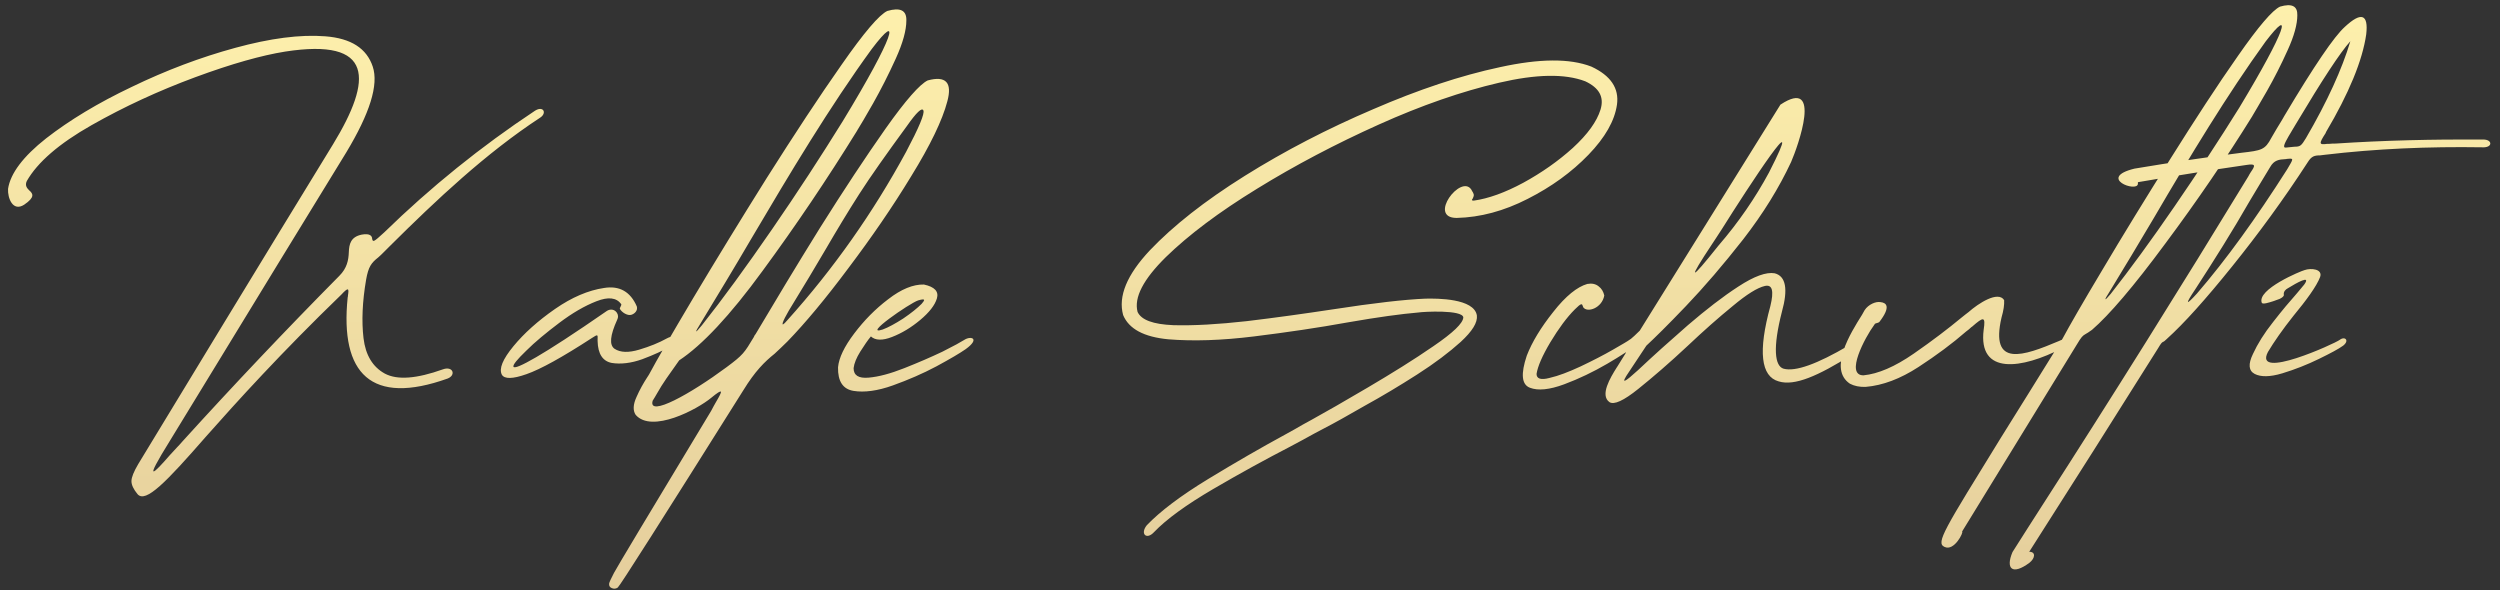 <?xml version="1.0" encoding="UTF-8"?> <svg xmlns="http://www.w3.org/2000/svg" width="271" height="64" viewBox="0 0 271 64" fill="none"><rect x="0" y="0" width="271" height="64" fill="#333333" stroke="none"/><path d="M2.624 22.187C1.374 22.999 0.812 21.437 0.874 20.468C1.124 18.812 2.499 16.968 4.999 14.999C7.53 13.03 10.624 11.155 14.312 9.406C17.999 7.624 21.718 6.218 25.499 5.187C29.28 4.156 32.53 3.718 35.28 3.937C38.062 4.156 39.749 5.249 40.405 7.218C41.062 9.187 40.093 12.28 37.53 16.53C32.749 24.312 27.999 32.093 23.249 39.874C21.655 42.499 20.03 45.124 18.437 47.749C15.405 52.624 16.718 51.281 18.405 49.343C18.655 49.062 18.905 48.812 19.155 48.531C19.374 48.312 19.593 48.062 19.812 47.812C25.343 41.718 30.999 35.749 36.78 29.905C37.624 29.062 37.78 28.187 37.812 27.343C37.843 26.437 38.03 25.687 39.187 25.437C40.155 25.249 40.343 25.624 40.343 25.905C40.437 26.249 40.468 26.28 41.655 25.187C46.687 20.28 52.155 15.874 57.999 11.999C58.905 11.437 59.312 12.249 58.562 12.749C52.687 16.593 47.28 21.687 42.28 26.655L41.655 27.28C41.405 27.53 41.187 27.749 40.999 27.905C40.249 28.499 39.937 28.905 39.687 30.312C39.28 32.687 39.187 34.812 39.405 36.656C39.624 38.499 40.405 39.781 41.718 40.499C43.062 41.218 45.155 41.062 48.03 40.031C49.093 39.656 49.468 40.656 48.53 41.031C40.249 43.999 36.843 40.531 37.687 32.249C37.718 32.156 37.718 32.093 37.718 32.031C37.843 31.249 37.78 31.093 36.999 31.937C30.499 38.218 25.718 43.499 22.312 47.343C18.03 52.249 15.78 54.593 14.905 53.562C14.468 53.031 14.249 52.562 14.249 52.156C14.249 51.749 14.499 51.124 14.999 50.281C17.812 45.656 20.843 40.656 24.093 35.312C28.374 28.28 32.374 21.718 36.093 15.655C40.405 8.593 40.562 4.093 30.905 5.593C28.374 5.999 25.124 6.906 21.155 8.374C17.187 9.843 13.468 11.562 9.937 13.562C6.405 15.562 4.062 17.593 2.905 19.624C2.687 20.093 2.905 20.374 3.155 20.624C3.593 20.999 3.812 21.374 2.624 22.187ZM72.28 36.687C73.405 36.093 73.687 36.812 72.687 37.531C71.905 37.999 70.874 38.468 69.624 38.937C68.405 39.374 67.28 39.499 66.312 39.343C65.343 39.156 64.812 38.374 64.78 36.968V36.812C64.812 36.218 64.78 36.249 64.187 36.624C60.968 38.718 58.593 40.031 57.062 40.562C55.562 41.093 54.687 41.093 54.405 40.624C54.062 39.968 54.499 38.937 55.655 37.531C56.812 36.124 58.312 34.781 60.155 33.499C61.999 32.218 63.78 31.468 65.468 31.218C67.155 30.937 68.343 31.624 69.03 33.218C69.155 33.624 68.843 33.999 68.437 34.124C68.03 34.249 67.405 33.874 67.187 33.468C67.187 33.374 67.249 33.312 67.28 33.218C67.312 33.124 67.374 33.062 67.343 32.968C66.812 32.249 65.937 32.156 64.655 32.656C63.374 33.156 62.03 33.937 60.624 34.999C59.218 36.062 57.999 37.062 57.03 38.031C56.062 38.968 55.593 39.531 55.655 39.749C55.749 39.968 56.562 39.624 58.124 38.718C59.687 37.812 62.249 36.156 65.812 33.687C66.187 33.468 66.624 33.531 66.874 33.906C67.03 34.156 67.03 34.406 66.905 34.656C66.124 36.374 66.03 37.406 66.624 37.812C67.249 38.218 68.124 38.249 69.28 37.906C70.437 37.562 71.437 37.156 72.28 36.687ZM100.562 8.718C102.53 8.187 103.249 8.937 102.687 10.999C102.155 13.03 100.843 15.749 98.78 19.093C96.749 22.437 94.468 25.749 91.968 29.062C89.499 32.374 87.28 35.031 85.374 36.999C84.874 37.499 84.405 37.937 83.968 38.343C82.874 39.218 81.843 40.249 80.593 42.281C71.718 56.406 67.187 63.531 66.968 63.687C66.749 63.843 66.53 63.843 66.312 63.749C66.093 63.656 65.999 63.499 66.03 63.249C66.062 63.093 66.249 62.687 66.562 62.093C66.874 61.499 70.374 55.656 77.093 44.531C77.28 44.156 77.468 43.843 77.624 43.562C78.343 42.343 78.468 41.999 77.093 43.124C75.593 44.374 70.655 46.999 68.905 44.968C68.593 44.499 68.624 43.843 68.999 43.031C69.343 42.249 69.749 41.531 70.155 40.906C70.249 40.781 70.312 40.656 70.374 40.562C71.155 39.093 72.749 36.343 75.124 32.343C77.53 28.312 80.187 23.968 83.124 19.28C86.093 14.593 88.78 10.499 91.218 7.031C93.655 3.531 95.312 1.593 96.187 1.187C97.593 0.781 98.28 1.124 98.249 2.218C98.249 3.281 97.874 4.656 97.093 6.374C96.312 8.093 95.499 9.687 94.655 11.187C93.812 12.655 93.249 13.624 92.968 14.062C92.937 14.093 92.937 14.093 92.937 14.124C89.655 19.437 86.218 24.53 82.655 29.374C79.124 34.218 76.093 37.437 73.624 39.062C72.499 40.656 71.843 41.531 71.218 42.656C71.062 42.937 70.905 43.187 70.749 43.437C70.218 45.281 74.874 42.687 78.749 39.812C80.562 38.468 80.687 38.249 81.718 36.531C81.749 36.437 81.812 36.312 81.905 36.218C83.999 32.687 86.312 28.843 88.874 24.718C91.468 20.593 93.843 16.999 95.999 13.937C98.187 10.843 99.718 9.124 100.562 8.718ZM75.937 35.062C75.312 36.062 75.249 36.281 76.093 35.249C78.374 32.374 80.874 28.937 83.655 24.905C86.437 20.874 88.999 16.937 91.343 13.155C96.999 3.874 97.718 1.062 94.499 5.312C89.968 11.53 85.624 18.78 81.405 25.937C79.562 29.093 77.718 32.124 75.937 35.062ZM98.218 16.468C99.624 13.812 100.249 12.312 100.093 11.968C99.937 11.624 99.343 12.187 98.312 13.655C96.093 16.687 94.343 19.155 93.124 21.062C91.905 22.968 90.718 24.937 89.499 27.03C88.468 28.78 87.155 30.999 85.499 33.687C84.874 34.749 84.437 35.781 85.343 34.718C90.374 29.124 94.655 23.03 98.218 16.468ZM100.155 30.843C101.312 31.093 101.78 31.593 101.562 32.343C101.343 33.093 100.718 33.874 99.749 34.687C98.78 35.499 97.749 36.124 96.687 36.531C95.655 36.937 94.874 36.906 94.405 36.468C94.062 36.874 93.687 37.437 93.249 38.124C92.843 38.781 92.593 39.374 92.53 39.906C92.53 40.687 93.062 41.031 94.155 40.937C95.249 40.843 96.53 40.499 98.03 39.906C99.53 39.312 100.905 38.718 102.155 38.124C103.405 37.499 104.187 37.062 104.53 36.843C105.249 36.374 106.28 36.687 104.687 37.843C104.062 38.281 102.999 38.906 101.499 39.718C100.03 40.499 98.437 41.187 96.78 41.781C95.124 42.374 93.687 42.562 92.53 42.374C91.374 42.187 90.812 41.343 90.843 39.812C90.937 38.781 91.53 37.562 92.593 36.156C93.655 34.749 94.874 33.499 96.28 32.437C97.687 31.343 98.999 30.812 100.155 30.843ZM99.53 32.562C98.593 32.874 93.405 36.468 95.687 35.718C96.28 35.499 97.03 35.093 97.905 34.531C98.78 33.937 99.437 33.406 99.905 32.937C100.312 32.468 100.312 32.343 99.53 32.562ZM121.749 34.156C121.187 32.124 122.155 29.78 124.655 27.124C127.187 24.468 130.593 21.78 134.937 19.062C139.28 16.343 143.937 13.937 148.843 11.843C153.749 9.718 158.343 8.187 162.593 7.281C166.874 6.343 170.155 6.312 172.499 7.218C174.593 8.187 175.53 9.562 175.28 11.343C175.03 13.093 173.999 14.905 172.187 16.78C170.374 18.655 168.187 20.249 165.593 21.562C163.03 22.874 160.468 23.562 157.905 23.624C154.718 23.624 158.374 18.812 159.499 20.562C159.53 20.593 159.53 20.655 159.562 20.687C159.718 20.937 159.843 21.124 159.687 21.405C159.687 21.437 159.687 21.468 159.655 21.499C159.53 21.655 159.499 21.749 159.749 21.749C161.343 21.53 163.155 20.874 165.124 19.812C167.124 18.718 168.905 17.468 170.499 16.03C172.093 14.562 173.093 13.187 173.499 11.874C173.905 10.53 173.374 9.531 171.843 8.812C169.624 7.968 166.53 8.031 162.499 8.968C158.468 9.906 154.124 11.405 149.468 13.499C144.812 15.593 140.405 17.905 136.249 20.468C132.124 22.999 128.843 25.468 126.374 27.874C123.937 30.28 122.905 32.249 123.312 33.812C123.718 34.687 124.999 35.156 127.187 35.249C129.405 35.312 132.062 35.156 135.155 34.812C138.28 34.437 141.405 33.999 144.499 33.531C148.937 32.843 152.28 32.468 154.499 32.374C155.812 32.343 159.78 32.343 160.093 34.187C160.187 34.968 159.593 35.906 158.343 37.062C157.093 38.187 155.53 39.374 153.624 40.593C151.718 41.812 149.843 42.937 147.968 43.968C146.124 45.031 144.624 45.874 143.468 46.468C142.999 46.718 142.655 46.906 142.405 47.031C141.687 47.437 140.812 47.906 139.812 48.437C137.218 49.781 134.468 51.281 131.53 52.999C128.593 54.718 126.437 56.281 125.093 57.687C124.28 58.562 123.562 57.874 124.312 56.937C125.749 55.437 127.968 53.749 130.999 51.906C134.03 50.062 136.812 48.468 139.28 47.124C140.03 46.718 140.687 46.343 141.218 46.031C141.405 45.937 141.718 45.749 142.187 45.499C143.655 44.687 145.687 43.531 148.28 41.999C150.874 40.468 153.249 38.999 155.374 37.531C157.53 36.062 158.593 35.031 158.624 34.406C158.53 33.562 154.312 33.781 153.749 33.874C151.905 34.031 149.374 34.374 146.155 34.937C142.874 35.531 139.468 36.031 135.937 36.468C132.405 36.906 129.312 36.999 126.655 36.781C123.999 36.531 122.374 35.656 121.749 34.156ZM170.718 33.531C169.843 34.406 168.968 35.593 168.062 37.093C167.187 38.562 166.687 39.718 166.562 40.531C166.562 41.062 167.03 41.218 167.968 40.968C168.937 40.749 170.062 40.312 171.343 39.718C172.655 39.093 173.812 38.499 174.843 37.906C175.874 37.312 176.468 36.968 176.624 36.843C177.593 36.156 177.968 36.843 177.343 37.406C176.749 37.874 175.718 38.562 174.218 39.437C172.718 40.312 171.155 41.062 169.562 41.656C167.968 42.249 166.718 42.374 165.843 42.031C164.937 41.687 164.843 40.531 165.499 38.562C166.062 37.093 167.03 35.499 168.374 33.812C169.718 32.093 170.968 31.093 172.062 30.78C172.562 30.687 172.968 30.78 173.28 31.03C173.624 31.28 173.812 31.624 173.905 32.031C173.655 33.406 172.062 33.937 171.624 33.312C171.593 33.249 171.593 33.187 171.562 33.156C171.499 32.906 171.405 32.843 170.718 33.531ZM176.812 36.718L176.843 36.687C176.968 36.593 177.28 36.312 177.749 35.843L192.999 11.343C197.593 8.312 194.905 15.843 194.155 17.562C192.843 20.374 191.124 23.155 188.968 25.937C186.812 28.687 184.749 31.093 182.749 33.187C180.749 35.281 179.312 36.687 178.468 37.468L176.624 40.249C175.53 41.843 176.155 41.406 177.562 40.124C179.218 38.562 181.03 36.937 182.968 35.249C184.937 33.562 186.749 32.156 188.437 31.062C190.155 29.937 191.468 29.468 192.374 29.624C193.593 29.937 193.843 31.343 193.155 33.812C192.155 37.718 192.374 39.687 193.343 39.968C194.624 40.312 196.968 39.468 200.374 37.468C200.999 37.093 201.53 37.906 200.718 38.468C197.093 40.749 194.53 41.874 192.812 41.343C190.874 40.812 190.562 38.093 191.905 33.187C192.312 31.53 192.124 30.812 191.312 30.999C190.499 31.187 189.343 31.905 187.812 33.187C186.28 34.437 184.655 35.874 182.937 37.499C180.968 39.343 179.187 40.874 177.593 42.156C175.999 43.437 174.968 43.906 174.468 43.593C173.405 42.843 174.562 40.937 175.249 39.843C175.343 39.718 175.405 39.593 175.468 39.499L176.187 38.343C176.374 37.968 176.499 37.624 176.53 37.343C176.562 37.062 176.655 36.874 176.812 36.718ZM185.624 26.405C182.905 30.499 183.124 30.593 186.28 26.624C188.468 24.093 190.28 21.437 191.749 18.718C196.124 10.155 189.405 20.437 186.687 24.78C186.155 25.624 185.78 26.155 185.624 26.405ZM203.718 34.906C203.687 34.937 203.624 34.968 203.53 34.999C203.405 35.031 203.218 35.062 203.187 35.187C202.124 36.624 199.999 40.687 201.999 40.687C203.593 40.531 205.405 39.749 207.437 38.343C209.468 36.937 211.187 35.624 212.655 34.406C212.937 34.187 213.155 33.999 213.374 33.843C214.468 32.874 216.593 31.499 217.249 32.531C217.28 33.031 217.187 33.656 216.968 34.406C215.687 39.906 219.343 38.593 223.187 36.968C224.437 36.343 224.437 37.312 223.53 37.749C219.187 39.999 214.405 40.718 215.03 35.749C215.249 34.281 215.03 34.312 213.78 35.406C213.749 35.437 213.718 35.437 213.687 35.468C213.53 35.624 213.343 35.781 213.124 35.937C211.655 37.218 209.937 38.499 207.968 39.781C205.999 41.062 204.093 41.781 202.249 41.937C201.593 41.968 200.999 41.843 200.53 41.593C198.155 39.999 200.624 36.062 201.843 34.124C201.937 33.937 202.03 33.781 202.124 33.624C202.53 32.999 203.343 32.656 203.843 32.749C204.499 32.812 204.999 33.249 203.718 34.906ZM210.78 59.281C209.812 58.843 210.749 57.437 216.905 47.437C218.655 44.656 220.874 41.062 223.593 36.687C224.312 35.343 225.749 32.843 227.937 29.187C230.124 25.499 232.562 21.53 235.249 17.249C237.937 12.968 240.374 9.218 242.593 6.062C244.812 2.874 246.343 1.093 247.155 0.718C248.437 0.343 249.062 0.656 249.03 1.656C249.03 2.624 248.687 3.906 247.968 5.468C247.28 6.999 246.53 8.468 245.749 9.843C244.968 11.187 244.468 12.062 244.218 12.468C244.187 12.499 244.187 12.499 244.187 12.53C241.343 17.124 238.187 21.749 234.718 26.405C231.28 31.062 228.624 34.156 226.78 35.749C226.437 35.999 226.187 36.156 226.062 36.218C225.749 36.406 225.655 36.468 225.093 37.406L212.687 57.624C212.905 57.624 211.843 59.812 210.78 59.281ZM228.655 31.655C228.062 32.562 228.062 32.749 228.812 31.843C230.874 29.218 233.187 26.062 235.718 22.374C238.249 18.687 240.593 15.124 242.749 11.655C247.874 3.156 248.562 0.624 245.593 4.499C241.437 10.249 237.374 16.968 233.499 23.593C231.843 26.374 230.249 29.062 228.655 31.655ZM231.749 19.749V19.937C231.655 20.905 227.312 19.28 231.374 18.28C235.312 17.624 239.187 17.03 242.968 16.562C245.155 16.312 245.53 16.249 246.218 14.937C246.593 14.28 246.968 13.655 247.374 12.999C247.468 12.843 247.53 12.718 247.624 12.562C250.843 7.156 253.03 3.937 254.187 2.906C255.968 1.249 256.749 1.531 256.499 3.718C256.093 6.562 254.624 10.124 252.124 14.343C252.124 14.374 252.124 14.405 252.093 14.437C251.343 15.593 251.374 15.718 252.28 15.593H252.499C252.718 15.562 252.968 15.562 253.187 15.562C258.374 15.218 263.718 15.093 269.187 15.124C270.218 15.124 270.218 16.03 269.093 15.968C263.218 15.874 257.53 16.124 251.999 16.78C251.812 16.812 251.655 16.812 251.499 16.843C250.874 16.843 250.562 16.937 250.155 17.593C247.562 21.593 244.812 25.343 241.968 28.874C239.124 32.406 236.78 35.031 234.874 36.749C234.655 36.968 234.562 37.031 234.468 37.062C234.343 37.124 234.249 37.218 233.937 37.749C229.312 45.124 224.655 52.468 219.968 59.812C220.718 59.812 220.593 60.531 219.999 60.999C218.155 62.374 217.374 61.687 218.155 59.843C219.249 58.124 220.312 56.437 221.405 54.749C228.968 42.999 236.405 31.124 243.718 19.124C243.812 18.968 243.874 18.812 243.968 18.687C244.468 17.968 244.562 17.718 243.562 17.874C239.687 18.437 235.749 19.062 231.749 19.749ZM248.062 14.812C247.655 15.53 247.405 16.03 247.78 15.999L248.718 15.905C249.374 15.905 249.468 15.78 249.968 14.968C252.28 10.999 253.874 7.499 254.78 4.468C253.655 5.718 251.718 8.687 248.937 13.343C248.812 13.562 248.687 13.749 248.562 13.968C248.405 14.249 248.218 14.53 248.062 14.812ZM246.093 18.093C245.374 19.249 244.655 20.499 243.874 21.78C242.03 24.999 240.03 28.187 237.937 31.405C236.843 33.031 236.937 33.156 238.155 31.812C241.312 28.155 244.562 23.655 247.937 18.343C248.624 17.187 248.655 17.155 247.999 17.218H247.905C247.874 17.249 247.812 17.249 247.749 17.249C247.03 17.28 246.499 17.374 246.093 18.093ZM246.749 32.531C246.655 32.562 246.53 32.624 246.405 32.656C245.905 32.812 245.343 32.999 245.187 32.843C244.562 31.374 249.499 29.343 249.812 29.28C250.499 29.03 251.812 29.155 251.499 30.03C251.124 31.03 249.968 32.593 248.624 34.218C247.405 35.749 246.499 37.062 245.843 38.156C244.218 41.281 253.093 37.249 253.624 36.843C254.187 36.406 254.718 36.906 253.999 37.468C253.53 37.812 252.655 38.281 251.374 38.906C250.093 39.531 248.749 40.062 247.405 40.468C246.062 40.874 245.062 40.874 244.405 40.531C243.749 40.187 243.687 39.468 244.218 38.374C244.718 37.281 245.437 36.124 246.405 34.906C247.374 33.656 248.249 32.624 248.999 31.78C249.374 31.343 249.624 31.03 249.78 30.843C250.562 29.749 248.968 30.655 247.999 31.249C247.749 31.374 247.53 31.624 247.562 31.905C247.655 32.124 247.218 32.406 246.749 32.531Z" fill="url(#paint0_linear_2_17759)"></path><defs><linearGradient id="paint0_linear_2_17759" x1="127.343" y1="-3.063" x2="127.343" y2="72.937" gradientUnits="userSpaceOnUse"><stop stop-color="#FFF2AD"></stop><stop offset="1" stop-color="#E1C99A"></stop></linearGradient></defs></svg> 
